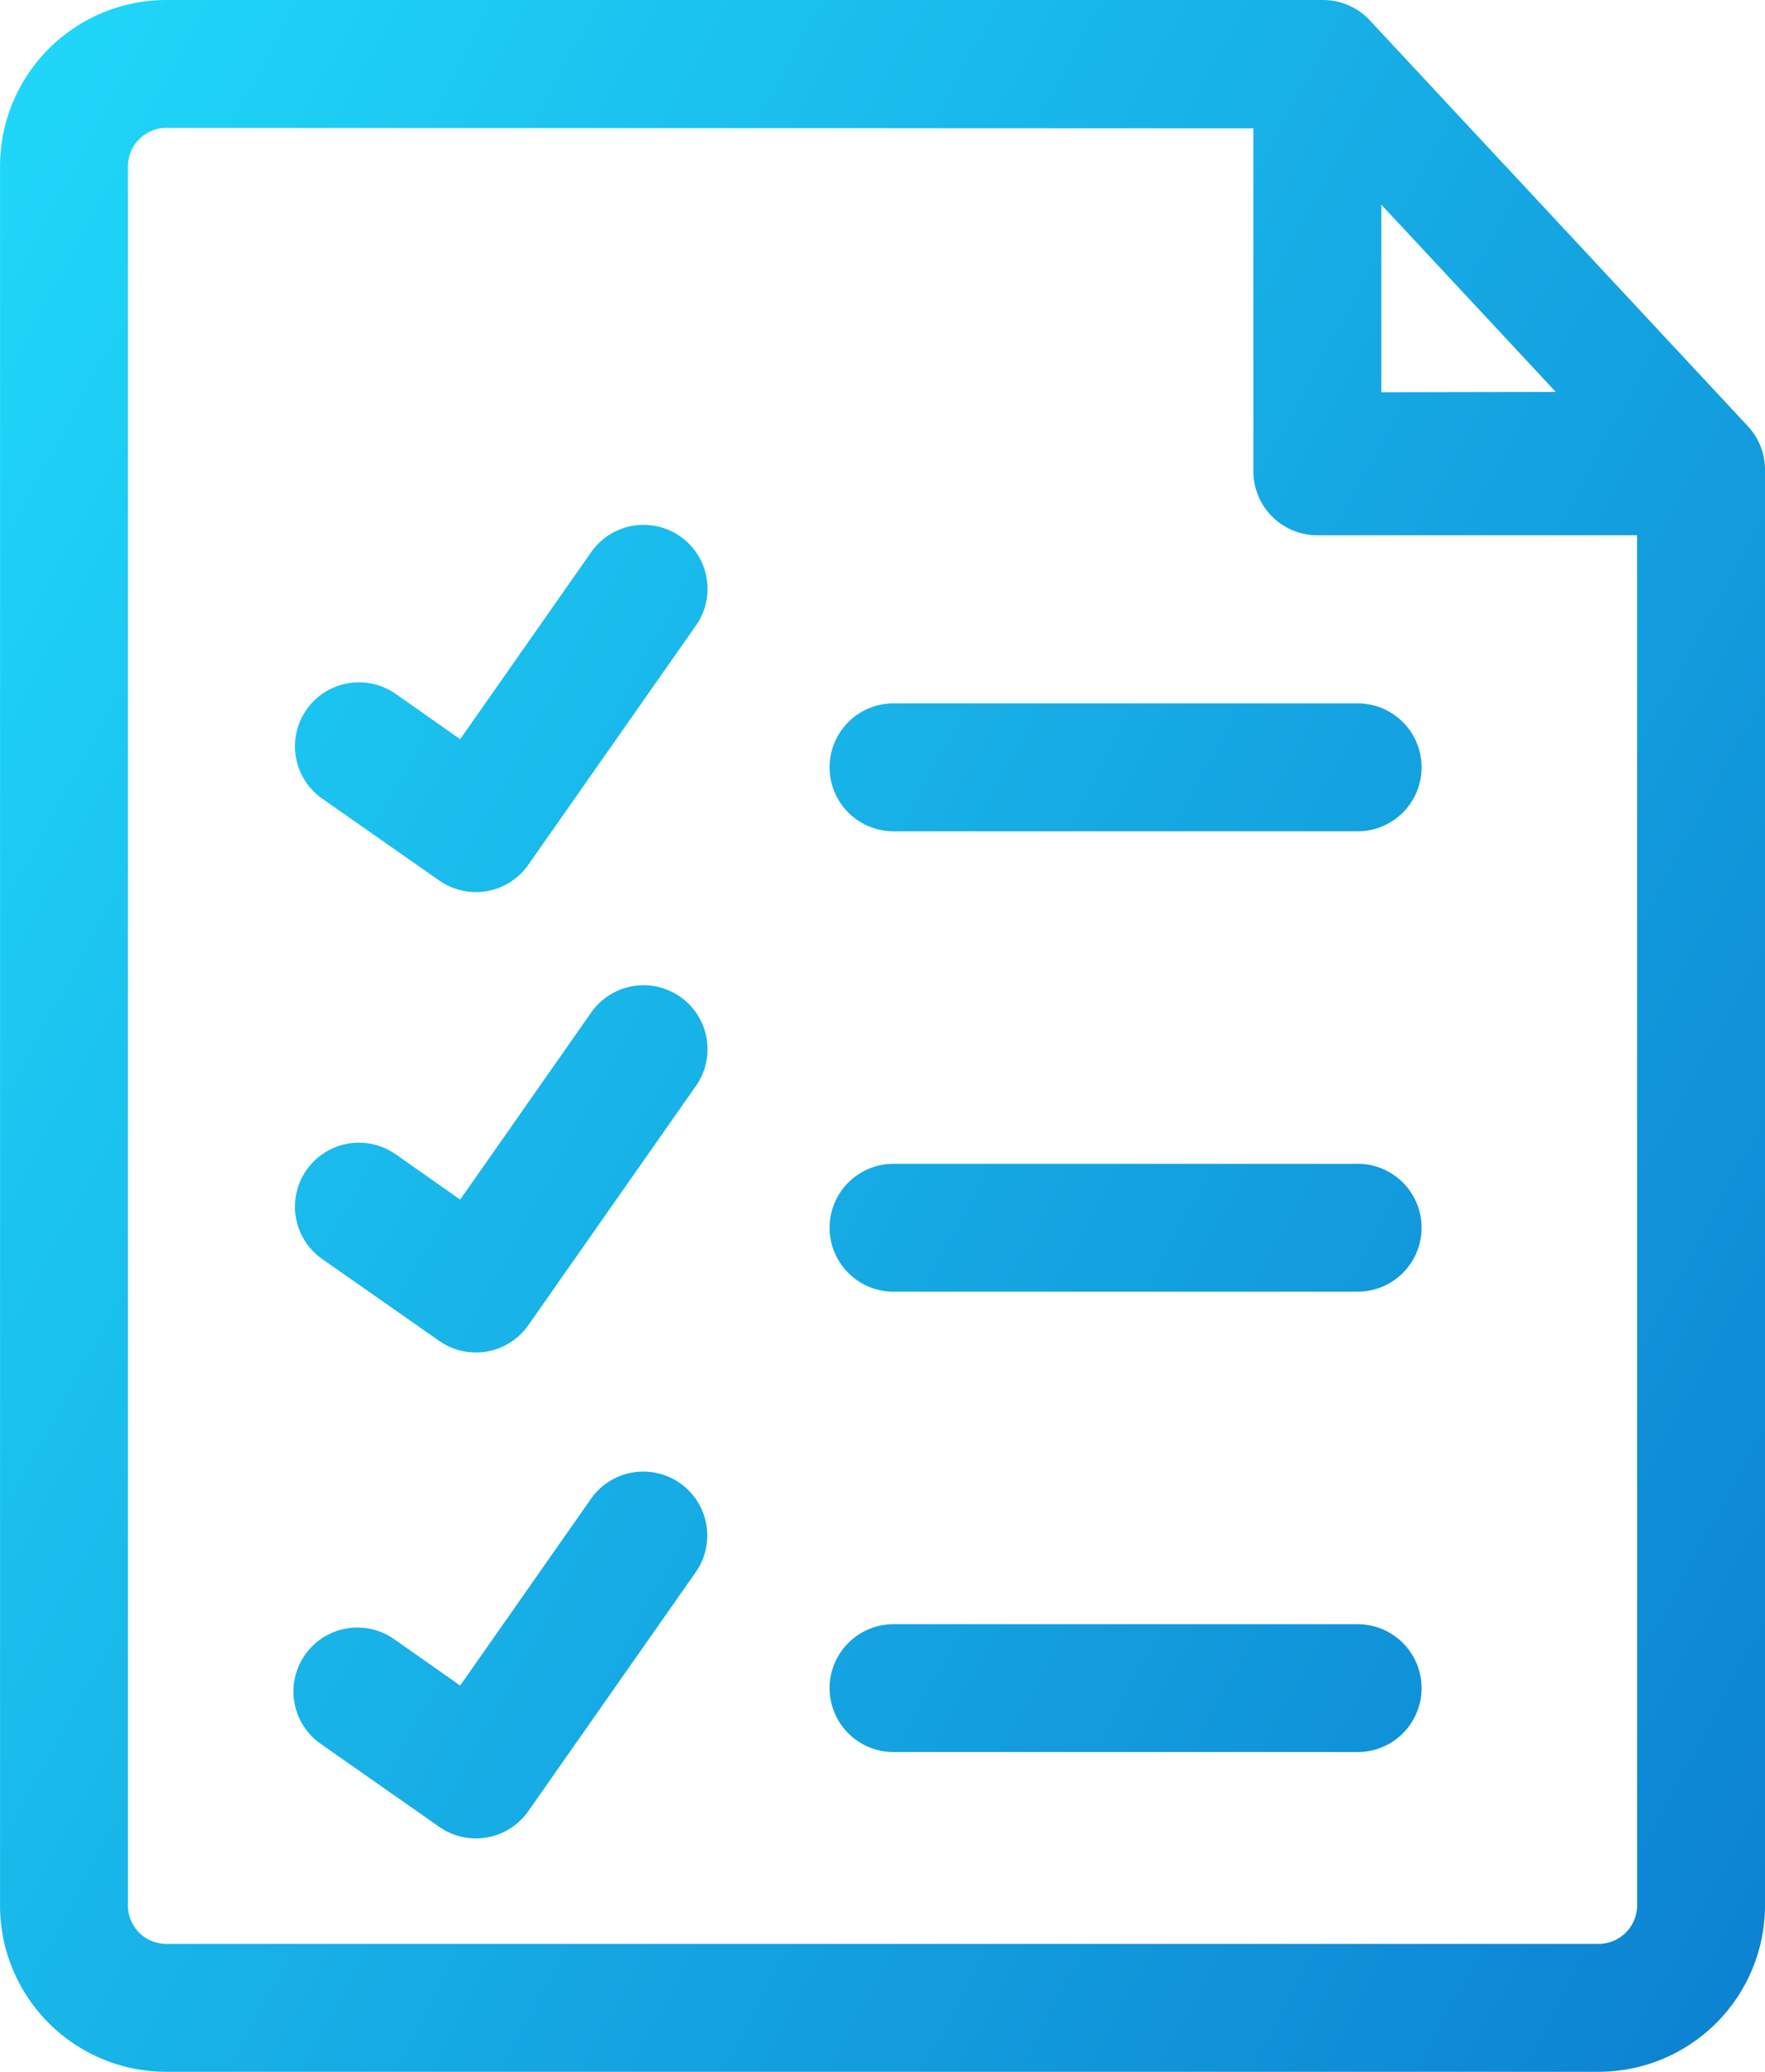 <svg xmlns="http://www.w3.org/2000/svg" xmlns:xlink="http://www.w3.org/1999/xlink" width="85.081" height="99.875" viewBox="0 0 85.081 99.875">
  <defs>
    <linearGradient id="linear-gradient" x2="1" y2="1" gradientUnits="objectBoundingBox">
      <stop offset="0" stop-color="#20d9fa"/>
      <stop offset="1" stop-color="#0664c3"/>
    </linearGradient>
  </defs>
  <path id="路径_114" data-name="路径 114" d="M1579.623,698.233h-22.371a3.082,3.082,0,0,1,0-6.164h22.371a3.082,3.082,0,0,1,0,6.164Zm-46.413-5.421,3.152,2.213,6.332-9.04a3.083,3.083,0,0,1,5.051,3.535l-8.1,11.562a3.08,3.08,0,0,1-4.293.755l-5.681-3.977a3.082,3.082,0,1,1,3.535-5.049Zm0-23.428,3.152,2.215,6.332-9.042a3.083,3.083,0,0,1,5.051,3.536l-8.1,11.562a3.083,3.083,0,0,1-4.293.758l-5.681-3.977a3.083,3.083,0,0,1,3.535-5.051Zm0-22.194,3.152,2.215,6.332-9.042a3.083,3.083,0,0,1,5.051,3.536l-8.1,11.562a3.083,3.083,0,0,1-4.293.758l-5.681-3.977a3.083,3.083,0,0,1,3.535-5.051Zm46.413,28.849h-22.371a3.082,3.082,0,0,1,0-6.165h22.371a3.082,3.082,0,0,1,0,6.165Zm0-22.194h-22.371a3.083,3.083,0,0,1,0-6.167h22.371a3.083,3.083,0,0,1,0,6.167Zm1.141-30.209h0v9.044l8.41-.016Zm12.329,15.939h-15.411a3.084,3.084,0,0,1-3.085-3.082V619.959l-52.406-.023a1.854,1.854,0,0,0-1.845,1.857v83.832a1.848,1.848,0,0,0,1.853,1.855h69.042a1.857,1.857,0,0,0,1.853-1.855Zm5.339-5.26a3.088,3.088,0,0,1,.828,2.1v69.209a8.024,8.024,0,0,1-8.019,8.022H1522.2a8.015,8.015,0,0,1-8.019-8.022V621.793a8.019,8.019,0,0,1,8.012-8.022h55.762a3.084,3.084,0,0,1,2.255.981Z" transform="translate(-1514.179 -613.771)" fill-rule="evenodd" fill="url(#linear-gradient)"/>
</svg>
